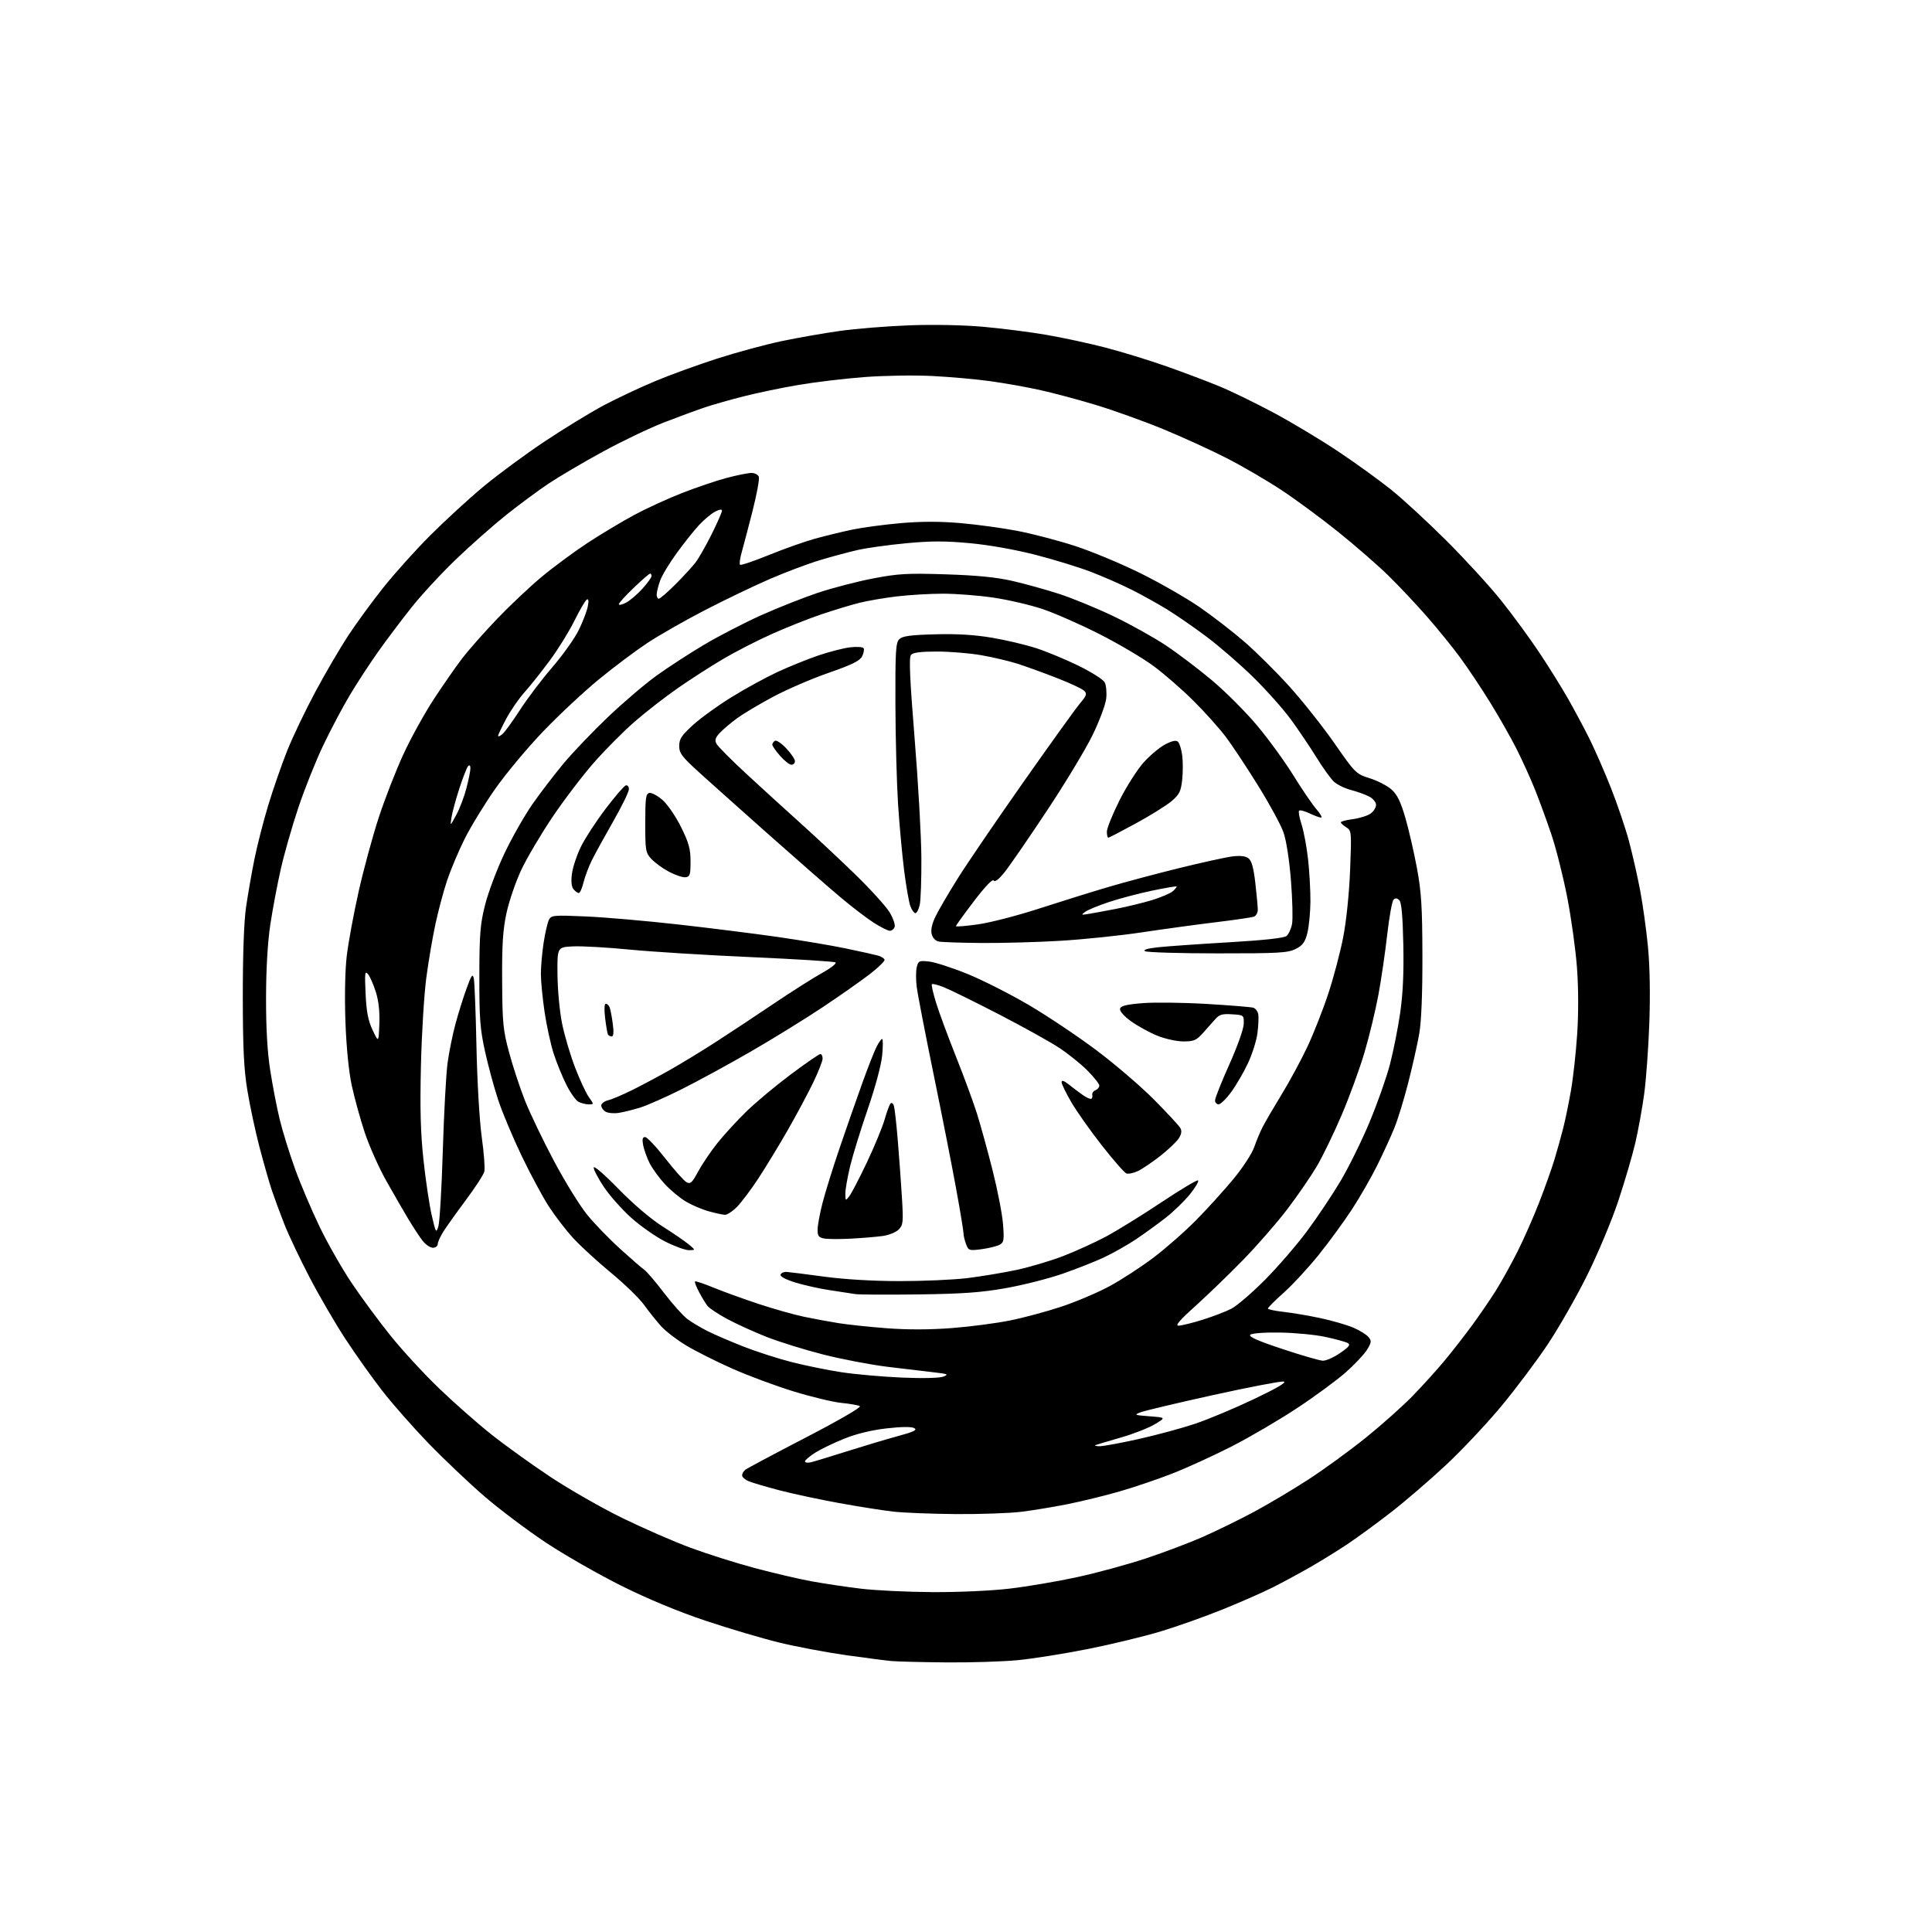 <?xml version="1.0" encoding="UTF-8" standalone="no"?>
<svg 
  version="1.1" 
  xmlns="http://www.w3.org/2000/svg" 
  xmlns:xlink="http://www.w3.org/1999/xlink" 
  xmlns:svg="http://www.w3.org/2000/svg"
  xmlns:rdf="http://www.w3.org/1999/02/22-rdf-syntax-ns#"
  xmlns:cc="http://creativecommons.org/ns#"
  xmlns:dc="http://purl.org/dc/elements/1.1/"
  viewBox="0 0 768 768"
  width="768"
  height="768"
>
<style>svg {background-color: white; }</style>"
<path stroke="none" fill="black" fill-rule="evenodd" d="M376.08,660.83C366.41,660.74 356.70,660.50 354.50,660.30C352.30,660.11 344.20,659.06 336.50,657.98C328.80,656.90 316.88,654.66 310.00,653.00C303.12,651.33 289.85,647.41 280.50,644.28C269.61,640.63 257.57,635.63 247.00,630.37C237.93,625.85 224.43,618.13 217.00,613.21C209.57,608.28 198.55,599.98 192.50,594.76C186.45,589.54 176.52,580.12 170.43,573.83C164.34,567.53 156.06,558.14 152.02,552.94C147.98,547.75 141.38,538.47 137.35,532.31C133.32,526.16 126.90,515.14 123.08,507.81C119.26,500.49 114.76,491.01 113.08,486.75C111.40,482.49 109.16,476.42 108.09,473.25C107.03,470.09 104.81,462.32 103.15,456.00C101.50,449.68 99.33,439.55 98.34,433.50C96.93,424.90 96.54,416.72 96.52,396.00C96.51,379.20 96.98,366.21 97.82,360.52C98.54,355.58 100.02,347.10 101.11,341.68C102.20,336.26 104.67,326.58 106.61,320.16C108.55,313.75 111.94,304.00 114.13,298.50C116.32,293.00 121.39,282.41 125.38,274.97C129.37,267.53 135.27,257.44 138.49,252.56C141.71,247.67 147.95,239.14 152.36,233.59C156.77,228.04 165.13,218.74 170.94,212.91C176.75,207.09 186.22,198.39 192.00,193.57C197.78,188.75 208.80,180.62 216.50,175.49C224.20,170.36 234.78,163.90 240.01,161.12C245.25,158.35 254.36,154.05 260.27,151.58C266.17,149.10 277.28,145.06 284.95,142.59C292.61,140.12 304.20,136.98 310.69,135.61C317.19,134.25 327.68,132.41 334.00,131.53C340.32,130.65 352.70,129.65 361.50,129.32C371.06,128.96 382.91,129.20 390.92,129.91C398.30,130.57 409.55,132.00 415.92,133.10C422.29,134.19 432.82,136.46 439.31,138.14C445.81,139.82 456.77,143.19 463.67,145.62C470.57,148.05 480.10,151.65 484.86,153.62C489.61,155.59 499.35,160.34 506.50,164.17C513.65,168.01 525.12,174.90 532.00,179.49C538.88,184.08 548.33,190.91 553.00,194.66C557.67,198.41 567.59,207.55 575.04,214.99C582.49,222.42 592.28,233.13 596.79,238.78C601.31,244.44 608.07,253.67 611.81,259.28C615.56,264.90 620.67,273.10 623.18,277.50C625.69,281.90 629.55,289.10 631.75,293.50C633.95,297.90 637.85,306.82 640.42,313.33C642.99,319.83 646.21,329.37 647.58,334.51C648.95,339.66 650.92,348.34 651.96,353.82C653.01,359.29 654.40,369.33 655.07,376.13C655.83,383.97 656.04,395.09 655.64,406.50C655.29,416.40 654.36,429.23 653.57,435.00C652.78,440.77 651.18,449.55 650.02,454.50C648.86,459.45 645.82,469.78 643.27,477.47C640.72,485.15 635.16,498.42 630.91,506.97C626.67,515.51 619.59,527.90 615.18,534.50C610.77,541.10 602.49,552.12 596.78,559.00C591.07,565.88 581.24,576.33 574.95,582.22C568.65,588.12 558.85,596.56 553.17,600.98C547.49,605.39 539.61,611.16 535.67,613.79C531.73,616.43 524.90,620.65 520.50,623.16C516.10,625.68 509.35,629.31 505.50,631.23C501.65,633.15 492.88,637.00 486.00,639.78C479.12,642.56 468.10,646.48 461.50,648.48C454.90,650.48 441.85,653.64 432.50,655.50C423.15,657.36 410.58,659.36 404.58,659.94C398.57,660.52 385.74,660.92 376.08,660.83zM370.51,632.89C380.89,632.95 393.94,632.37 401.32,631.50C408.36,630.68 420.51,628.61 428.31,626.91C436.12,625.21 448.36,621.87 455.53,619.49C462.69,617.11 472.82,613.28 478.03,610.99C483.24,608.70 492.23,604.31 498.00,601.24C503.77,598.17 513.66,592.30 519.97,588.21C526.28,584.12 536.63,576.59 542.97,571.47C549.31,566.36 557.70,558.87 561.61,554.84C565.52,550.80 571.16,544.58 574.14,541.00C577.12,537.42 582.03,531.12 585.06,527.00C588.09,522.88 592.42,516.55 594.68,512.95C596.93,509.34 600.80,502.37 603.27,497.45C605.74,492.53 609.60,483.77 611.84,478.00C614.09,472.23 616.82,464.57 617.90,461.00C618.98,457.43 620.55,451.80 621.39,448.50C622.23,445.20 623.62,438.45 624.48,433.50C625.35,428.55 626.46,418.48 626.95,411.12C627.50,402.85 627.47,392.74 626.87,384.62C626.33,377.41 624.57,364.73 622.95,356.46C621.33,348.19 618.49,336.94 616.62,331.46C614.76,325.98 611.84,318.01 610.13,313.74C608.42,309.48 605.17,302.32 602.92,297.84C600.67,293.36 595.89,284.95 592.31,279.16C588.73,273.36 583.31,265.26 580.27,261.15C577.23,257.04 571.37,249.81 567.23,245.09C563.10,240.37 556.29,233.12 552.10,229.00C547.91,224.88 538.86,216.99 531.99,211.47C525.12,205.96 514.86,198.39 509.18,194.67C503.51,190.94 493.83,185.30 487.68,182.15C481.53,178.99 470.20,173.81 462.50,170.64C454.80,167.46 442.65,163.10 435.50,160.94C428.35,158.78 418.25,156.09 413.05,154.96C407.85,153.82 399.07,152.27 393.55,151.51C388.02,150.74 377.65,149.82 370.50,149.46C363.33,149.10 351.14,149.30 343.33,149.91C335.54,150.51 323.84,151.92 317.33,153.03C310.82,154.14 301.11,156.16 295.74,157.52C290.38,158.87 283.36,160.87 280.15,161.95C276.94,163.03 269.63,165.73 263.91,167.94C258.18,170.16 247.22,175.40 239.54,179.60C231.86,183.79 222.18,189.49 218.04,192.26C213.89,195.03 206.29,200.66 201.13,204.77C195.98,208.89 187.02,216.81 181.23,222.37C175.43,227.94 167.47,236.55 163.55,241.50C159.62,246.45 153.69,254.32 150.37,259.00C147.05,263.68 142.00,271.41 139.14,276.19C136.28,280.96 131.51,289.96 128.54,296.19C125.56,302.41 121.10,313.57 118.61,321.00C116.13,328.43 112.97,339.45 111.61,345.50C110.24,351.55 108.37,361.45 107.46,367.50C106.40,374.52 105.78,385.02 105.76,396.50C105.73,408.68 106.27,418.06 107.42,425.50C108.36,431.55 110.05,440.32 111.19,445.00C112.33,449.68 115.04,458.45 117.23,464.50C119.41,470.55 123.81,480.92 127.00,487.55C130.19,494.18 135.96,504.31 139.82,510.05C143.68,515.80 150.64,525.23 155.28,531.00C159.93,536.77 168.53,546.12 174.40,551.77C180.27,557.42 189.60,565.65 195.14,570.07C200.68,574.48 211.36,582.16 218.86,587.13C226.36,592.10 239.25,599.47 247.50,603.49C255.75,607.52 267.90,612.82 274.50,615.26C281.10,617.71 292.57,621.33 300.00,623.32C307.43,625.30 317.55,627.67 322.50,628.58C327.45,629.48 336.23,630.80 342.00,631.50C347.77,632.21 360.60,632.83 370.51,632.89zM380.03,601.87C370.39,601.80 359.12,601.35 355.00,600.88C350.88,600.41 341.20,598.88 333.50,597.48C325.80,596.08 315.23,593.82 310.00,592.46C304.77,591.09 299.26,589.47 297.75,588.86C296.24,588.26 295.00,587.19 295.00,586.50C295.00,585.81 295.56,584.80 296.25,584.26C296.94,583.72 307.76,577.95 320.29,571.45C333.87,564.41 342.56,559.35 341.79,558.95C341.08,558.57 337.77,558.00 334.44,557.67C331.11,557.34 322.56,555.28 315.44,553.10C308.32,550.91 297.32,546.82 291.00,544.01C284.68,541.20 276.48,537.08 272.78,534.85C269.08,532.63 264.57,529.16 262.76,527.15C260.95,525.14 257.95,521.38 256.09,518.79C254.24,516.20 248.29,510.42 242.87,505.94C237.45,501.47 230.69,495.26 227.84,492.15C224.99,489.04 220.66,483.41 218.21,479.64C215.76,475.86 210.91,466.86 207.44,459.64C203.97,452.41 199.77,442.45 198.12,437.50C196.47,432.55 194.08,423.77 192.81,418.00C190.83,408.97 190.51,404.76 190.55,388.00C190.58,371.05 190.89,367.32 192.88,359.50C194.14,354.55 197.60,345.39 200.58,339.14C203.55,332.89 208.55,324.12 211.67,319.64C214.80,315.16 220.37,307.89 224.04,303.48C227.71,299.07 235.68,290.74 241.73,284.98C247.79,279.21 256.46,271.83 261.00,268.56C265.54,265.29 274.00,259.79 279.79,256.35C285.59,252.90 295.77,247.63 302.41,244.64C309.06,241.65 319.26,237.61 325.07,235.66C330.89,233.72 340.79,231.14 347.07,229.94C357.10,228.02 360.64,227.82 376.00,228.31C388.41,228.71 396.12,229.47 402.50,230.94C407.45,232.07 415.77,234.39 421.00,236.08C426.23,237.77 435.96,241.77 442.63,244.96C449.30,248.16 458.65,253.36 463.41,256.53C468.17,259.69 476.43,265.95 481.78,270.44C487.13,274.93 495.21,283.02 499.74,288.43C504.27,293.84 510.79,302.80 514.22,308.36C517.65,313.91 521.76,319.93 523.34,321.73C524.91,323.53 525.73,325.00 525.14,325.00C524.55,325.00 522.48,324.24 520.55,323.32C518.61,322.40 516.75,321.92 516.41,322.26C516.07,322.59 516.51,325.04 517.38,327.69C518.25,330.33 519.41,336.55 519.97,341.50C520.53,346.45 520.95,354.10 520.91,358.50C520.87,362.90 520.31,368.52 519.67,371.00C518.73,374.61 517.81,375.85 515.00,377.25C511.92,378.79 508.20,379.00 484.00,378.98C468.88,378.98 455.89,378.58 455.15,378.11C454.27,377.56 456.13,377.01 460.39,376.55C464.02,376.16 476.65,375.27 488.45,374.58C502.56,373.75 510.43,372.89 511.43,372.06C512.26,371.37 513.24,369.21 513.61,367.28C513.97,365.34 513.77,357.55 513.17,349.96C512.51,341.67 511.32,334.03 510.19,330.83C509.16,327.90 504.63,319.57 500.13,312.32C495.63,305.07 489.87,296.37 487.33,292.99C484.79,289.61 479.06,283.20 474.60,278.76C470.15,274.31 463.02,268.08 458.77,264.92C454.52,261.75 444.77,255.98 437.11,252.09C429.45,248.20 419.20,243.70 414.34,242.08C409.48,240.45 400.72,238.42 394.87,237.56C389.03,236.70 380.03,236.00 374.87,236.00C369.72,236.00 361.45,236.49 356.50,237.08C351.55,237.66 344.80,238.83 341.50,239.66C338.20,240.49 331.45,242.54 326.50,244.21C321.55,245.88 312.77,249.36 307.00,251.94C301.23,254.51 292.45,259.01 287.50,261.93C282.55,264.84 274.45,270.05 269.50,273.50C264.55,276.94 256.90,282.87 252.51,286.68C248.11,290.48 240.76,297.85 236.19,303.05C231.61,308.25 224.09,318.12 219.48,325.00C214.86,331.88 209.30,341.32 207.12,346.00C204.94,350.68 202.33,358.32 201.33,363.00C199.90,369.64 199.52,375.54 199.61,390.00C199.71,406.75 199.97,409.44 202.41,418.50C203.90,424.00 206.72,432.55 208.68,437.50C210.64,442.45 215.82,453.24 220.19,461.47C224.55,469.70 230.54,479.38 233.48,482.97C236.42,486.56 242.32,492.65 246.58,496.50C250.84,500.35 255.15,504.09 256.16,504.80C257.17,505.52 260.70,509.67 264.01,514.01C267.32,518.36 271.49,523.01 273.26,524.35C275.04,525.68 278.75,527.89 281.50,529.25C284.25,530.62 290.60,533.34 295.61,535.31C300.62,537.28 309.17,540.03 314.61,541.43C320.05,542.82 329.00,544.65 334.50,545.48C340.00,546.32 350.80,547.28 358.50,547.61C366.88,547.97 373.50,547.81 375.00,547.22C377.20,546.35 376.79,546.16 371.50,545.55C368.20,545.18 359.88,544.18 353.00,543.35C346.12,542.51 334.47,540.29 327.10,538.40C319.73,536.52 309.61,533.37 304.60,531.39C299.60,529.41 292.59,526.22 289.04,524.30C285.49,522.38 281.99,520.06 281.27,519.15C280.55,518.24 279.03,515.77 277.91,513.65C276.78,511.54 276.05,509.62 276.27,509.39C276.50,509.17 279.79,510.26 283.59,511.83C287.39,513.39 295.45,516.31 301.50,518.32C307.55,520.32 315.71,522.63 319.64,523.44C323.57,524.26 329.78,525.41 333.44,525.99C337.10,526.57 345.69,527.48 352.54,528.00C360.64,528.62 369.62,528.60 378.24,527.94C385.53,527.39 396.00,526.02 401.50,524.91C407.00,523.80 416.23,521.31 422.00,519.39C427.77,517.47 436.32,513.84 441.00,511.32C445.68,508.80 453.55,503.68 458.50,499.95C463.45,496.21 471.18,489.41 475.67,484.83C480.17,480.25 486.81,472.92 490.42,468.53C494.04,464.15 497.70,458.53 498.56,456.03C499.42,453.54 500.92,449.93 501.91,448.00C502.90,446.07 506.31,440.23 509.50,435.00C512.69,429.77 517.31,421.23 519.76,416.00C522.21,410.77 525.94,401.30 528.03,394.95C530.13,388.59 532.80,378.47 533.96,372.46C535.21,366.01 536.32,355.11 536.69,345.87C537.29,330.59 537.25,330.17 535.15,328.86C533.97,328.12 533.00,327.24 533.00,326.89C533.00,326.54 535.15,325.97 537.79,325.62C540.42,325.27 543.57,324.29 544.79,323.44C546.00,322.58 547.00,321.02 547.00,319.97C547.00,318.89 545.80,317.43 544.25,316.63C542.74,315.85 539.48,314.67 537.00,314.02C534.52,313.36 531.48,311.88 530.24,310.72C528.99,309.57 525.87,305.22 523.30,301.06C520.73,296.90 516.16,290.12 513.14,286.00C510.13,281.88 503.42,274.33 498.23,269.24C493.04,264.15 484.67,256.89 479.64,253.12C474.61,249.35 467.47,244.41 463.77,242.15C460.06,239.89 453.78,236.40 449.79,234.40C445.81,232.39 438.67,229.25 433.92,227.42C429.18,225.58 419.25,222.52 411.86,220.61C403.77,218.52 393.36,216.66 385.71,215.94C375.84,215.01 370.15,215.01 360.25,215.95C353.24,216.60 344.58,217.81 341.00,218.62C337.43,219.43 330.68,221.24 326.00,222.65C321.32,224.05 312.32,227.43 306.00,230.17C299.68,232.90 287.98,238.52 280.00,242.66C272.02,246.79 261.76,252.66 257.18,255.70C252.60,258.74 244.05,265.15 238.18,269.96C232.31,274.76 222.32,284.08 216.00,290.66C209.68,297.24 201.00,307.65 196.72,313.78C192.44,319.91 186.97,328.88 184.58,333.71C182.18,338.55 179.08,345.93 177.69,350.11C176.30,354.30 174.25,361.97 173.13,367.15C172.00,372.34 170.36,381.96 169.48,388.54C168.60,395.12 167.63,410.85 167.33,423.50C166.92,440.69 167.17,450.18 168.34,461.07C169.19,469.09 170.67,478.99 171.61,483.07C173.22,490.09 173.37,490.33 174.26,487.50C174.78,485.85 175.57,472.35 176.02,457.50C176.47,442.65 177.32,426.94 177.91,422.58C178.51,418.22 179.92,411.21 181.06,407.01C182.19,402.80 184.18,396.46 185.47,392.93C187.45,387.49 187.89,386.88 188.35,389.00C188.65,390.38 189.12,402.52 189.40,416.00C189.69,429.89 190.60,445.48 191.50,452.00C192.38,458.32 192.84,464.50 192.53,465.72C192.23,466.94 188.95,472.00 185.24,476.97C181.53,481.94 177.49,487.61 176.25,489.57C175.01,491.53 174.00,493.78 174.00,494.57C174.00,495.36 173.13,496.00 172.08,496.00C171.02,496.00 169.19,494.76 168.01,493.25C166.83,491.74 164.24,487.80 162.26,484.50C160.29,481.20 156.32,474.31 153.44,469.20C150.57,464.08 146.77,455.53 144.99,450.20C143.22,444.86 140.90,436.45 139.83,431.50C138.62,425.84 137.69,416.37 137.31,405.99C136.96,396.09 137.17,385.67 137.84,379.99C138.46,374.77 140.57,363.30 142.54,354.50C144.51,345.70 148.12,332.43 150.55,325.00C152.98,317.57 157.39,306.26 160.35,299.85C163.30,293.44 168.77,283.54 172.50,277.85C176.23,272.16 181.31,264.86 183.79,261.63C186.27,258.40 192.40,251.47 197.40,246.22C202.41,240.97 210.40,233.42 215.16,229.44C219.93,225.46 228.25,219.31 233.66,215.76C239.07,212.22 247.42,207.22 252.21,204.65C257.00,202.08 265.55,198.16 271.21,195.95C276.87,193.74 284.85,191.04 288.94,189.96C293.03,188.88 297.43,188.00 298.72,188.00C300.01,188.00 301.33,188.69 301.65,189.53C301.97,190.37 300.83,196.55 299.11,203.28C297.39,210.00 295.45,217.40 294.79,219.72C294.14,222.04 293.86,224.19 294.17,224.50C294.48,224.81 299.63,223.07 305.62,220.64C311.60,218.20 319.88,215.27 324.00,214.13C328.12,212.99 334.81,211.37 338.85,210.52C342.90,209.68 351.56,208.52 358.10,207.95C366.29,207.24 373.71,207.24 381.92,207.95C388.47,208.52 398.68,209.92 404.61,211.07C410.54,212.21 420.82,214.91 427.45,217.07C434.08,219.23 445.80,224.12 453.50,227.94C461.20,231.76 471.70,237.79 476.84,241.33C481.98,244.88 490.02,251.09 494.70,255.14C499.38,259.19 507.47,267.23 512.67,273.00C517.87,278.77 525.90,288.92 530.52,295.55C538.76,307.39 539.02,307.64 544.52,309.38C547.60,310.35 551.49,312.36 553.15,313.84C555.40,315.86 556.79,318.68 558.63,325.02C559.99,329.68 562.06,338.68 563.24,345.00C565.02,354.59 565.38,360.41 565.43,380.00C565.46,395.23 565.01,406.14 564.16,411.00C563.43,415.12 561.48,423.82 559.82,430.32C558.16,436.83 555.68,444.93 554.30,448.32C552.93,451.72 549.86,458.42 547.48,463.22C545.11,468.02 540.59,475.88 537.45,480.70C534.31,485.52 528.37,493.65 524.25,498.77C520.13,503.90 513.89,510.66 510.38,513.79C506.87,516.93 504.00,519.79 504.00,520.15C504.00,520.51 506.81,521.11 510.25,521.49C513.69,521.87 520.33,523.00 525.00,524.00C529.67,525.01 535.53,526.71 538.01,527.78C540.50,528.85 543.18,530.51 543.98,531.47C545.26,533.02 545.20,533.60 543.46,536.48C542.38,538.27 538.58,542.33 535.00,545.49C531.42,548.66 522.65,555.11 515.50,559.82C508.35,564.54 496.65,571.38 489.50,575.03C482.35,578.67 471.77,583.51 465.98,585.77C460.19,588.03 450.74,591.23 444.98,592.89C439.22,594.54 430.00,596.80 424.50,597.90C419.00,599.00 410.69,600.38 406.03,600.95C401.37,601.53 389.67,601.94 380.03,601.87zM322.25,581.30C323.49,581.02 329.90,579.07 336.50,576.98C343.10,574.89 352.24,572.15 356.81,570.91C363.26,569.16 364.75,568.44 363.43,567.70C362.35,567.09 358.37,567.13 352.46,567.80C346.55,568.47 340.47,569.94 335.68,571.87C331.54,573.52 326.32,576.04 324.08,577.45C321.83,578.87 320.00,580.43 320.00,580.92C320.00,581.41 321.01,581.58 322.25,581.30zM437.00,574.90C438.38,574.94 445.35,573.66 452.50,572.07C459.65,570.48 469.77,567.74 475.00,565.99C480.23,564.24 490.78,559.82 498.46,556.16C507.88,551.67 511.72,549.40 510.24,549.18C509.04,549.01 496.46,551.43 482.28,554.55C468.10,557.68 455.15,560.75 453.50,561.37C450.66,562.44 450.85,562.53 457.00,563.00C463.50,563.50 463.50,563.50 459.00,566.19C456.52,567.67 450.45,570.04 445.50,571.46C440.55,572.88 436.05,574.22 435.50,574.44C434.95,574.66 435.62,574.87 437.00,574.90zM525.82,540.90C527.10,540.96 530.19,539.59 532.70,537.86C536.32,535.37 536.95,534.55 535.73,533.87C534.89,533.40 530.90,532.30 526.85,531.44C522.81,530.57 514.67,529.79 508.77,529.71C502.42,529.62 497.61,529.99 496.99,530.61C496.26,531.34 500.12,533.05 509.72,536.23C517.30,538.75 524.54,540.85 525.82,540.90zM468.50,526.97C469.60,526.97 473.88,525.92 478.00,524.64C482.12,523.35 487.30,521.37 489.50,520.23C491.70,519.09 497.67,513.96 502.77,508.83C507.87,503.70 515.39,495.00 519.49,489.50C523.58,484.00 529.60,475.00 532.87,469.50C536.14,464.00 541.35,453.43 544.44,446.01C547.54,438.59 551.18,428.28 552.53,423.09C553.88,417.91 555.70,408.77 556.57,402.79C557.68,395.23 558.07,386.91 557.84,375.50C557.60,364.10 557.12,358.72 556.25,357.85C555.37,356.97 554.68,356.92 553.95,357.65C553.37,358.23 552.24,364.51 551.43,371.60C550.63,378.70 549.05,389.45 547.93,395.50C546.81,401.55 544.34,411.80 542.43,418.28C540.53,424.75 536.42,436.00 533.31,443.28C530.20,450.55 525.75,459.73 523.42,463.68C521.09,467.62 515.83,475.27 511.72,480.68C507.62,486.08 499.59,495.27 493.88,501.11C488.17,506.94 479.68,515.14 475.00,519.34C468.91,524.80 467.07,526.97 468.50,526.97zM365.00,514.55C352.62,514.71 341.38,514.65 340.00,514.42C338.62,514.18 334.12,513.49 330.00,512.89C325.88,512.28 319.66,510.90 316.19,509.83C312.34,508.64 310.04,507.42 310.29,506.69C310.52,506.04 311.56,505.55 312.60,505.60C313.65,505.66 320.35,506.50 327.50,507.47C335.57,508.57 346.95,509.25 357.50,509.26C366.85,509.27 379.00,508.74 384.50,508.07C390.00,507.40 398.77,505.94 404.00,504.83C409.23,503.72 417.55,501.25 422.50,499.35C427.45,497.45 435.10,493.97 439.50,491.63C443.90,489.29 453.74,483.22 461.36,478.14C468.98,473.06 475.66,469.05 476.19,469.23C476.72,469.41 475.36,471.80 473.16,474.56C470.97,477.31 466.55,481.61 463.34,484.11C460.13,486.61 454.80,490.47 451.50,492.68C448.20,494.89 442.57,498.07 439.00,499.76C435.43,501.45 427.95,504.40 422.39,506.33C416.84,508.26 406.71,510.83 399.89,512.04C390.08,513.79 382.81,514.31 365.00,514.55zM273.88,496.97C272.45,496.99 268.17,495.43 264.38,493.51C260.60,491.59 254.49,487.30 250.81,483.98C247.13,480.65 242.29,475.20 240.06,471.85C237.83,468.51 236.00,465.04 236.00,464.14C236.00,463.20 240.18,466.79 245.83,472.58C251.80,478.70 258.71,484.58 263.44,487.57C267.72,490.28 272.41,493.50 273.86,494.72C276.50,496.94 276.50,496.94 273.88,496.97zM390.20,496.57C385.26,497.22 385.00,497.14 384.02,494.56C383.46,493.08 383.00,491.11 383.00,490.18C383.00,489.26 381.64,481.07 379.98,472.00C378.32,462.93 374.29,442.45 371.01,426.50C367.74,410.55 364.76,395.16 364.41,392.30C364.05,389.45 364.06,385.90 364.43,384.43C365.05,381.94 365.40,381.79 369.38,382.23C371.73,382.50 378.57,384.71 384.59,387.16C390.60,389.60 401.59,395.17 409.01,399.53C416.43,403.89 428.57,412.02 436.00,417.61C443.43,423.19 453.73,432.04 458.89,437.26C464.06,442.49 468.71,447.51 469.22,448.43C469.87,449.59 469.66,450.86 468.55,452.56C467.67,453.91 464.37,457.04 461.22,459.51C458.08,461.98 454.08,464.68 452.34,465.51C450.60,466.33 448.53,466.76 447.74,466.45C446.95,466.15 442.58,461.16 438.04,455.37C433.49,449.57 428.02,441.84 425.89,438.18C423.75,434.52 422.00,430.92 422.00,430.18C422.00,429.26 422.95,429.58 424.94,431.16C426.55,432.45 429.02,434.30 430.42,435.28C431.81,436.26 433.30,436.95 433.73,436.81C434.15,436.67 434.37,435.98 434.20,435.27C434.04,434.56 434.60,433.71 435.45,433.38C436.30,433.05 437.00,432.23 437.00,431.54C437.00,430.86 434.86,428.16 432.25,425.53C429.64,422.91 424.53,418.81 420.91,416.44C417.28,414.06 406.48,408.07 396.91,403.12C387.33,398.18 377.57,393.38 375.21,392.44C372.85,391.51 370.70,390.96 370.44,391.22C370.18,391.48 370.93,394.80 372.10,398.60C373.27,402.39 376.83,412.02 380.01,420.00C383.19,427.98 386.97,438.24 388.40,442.80C389.83,447.37 392.62,457.50 394.59,465.30C396.56,473.11 398.42,482.71 398.72,486.64C399.21,493.03 399.07,493.89 397.31,494.83C396.23,495.41 393.03,496.19 390.20,496.57zM338.50,492.37C334.10,492.61 329.26,492.60 327.75,492.34C325.46,491.95 325.00,491.36 325.00,488.85C325.00,487.19 325.89,482.38 326.97,478.17C328.05,473.95 331.16,463.98 333.88,456.00C336.60,448.02 340.65,436.45 342.87,430.28C345.10,424.10 347.63,417.69 348.49,416.03C349.35,414.36 350.33,413.00 350.67,413.00C351.01,413.00 351.02,415.93 350.68,419.50C350.32,423.33 347.98,432.07 344.99,440.75C342.19,448.86 339.03,459.10 337.96,463.50C336.89,467.90 336.03,472.85 336.04,474.50C336.06,477.41 336.11,477.44 337.62,475.50C338.48,474.40 341.63,468.33 344.63,462.02C347.62,455.71 350.78,448.06 351.65,445.02C352.51,441.98 353.58,439.12 354.01,438.65C354.45,438.18 355.05,438.63 355.36,439.65C355.66,440.67 356.36,446.90 356.90,453.50C357.45,460.10 358.18,470.30 358.54,476.16C359.12,485.90 359.01,486.99 357.22,488.78C356.15,489.85 353.29,491.00 350.88,491.33C348.47,491.66 342.90,492.13 338.50,492.37zM288.13,482.91C287.23,482.86 284.37,482.24 281.78,481.52C279.18,480.81 275.10,479.08 272.72,477.68C270.34,476.28 266.53,473.13 264.26,470.67C262.00,468.21 259.28,464.47 258.22,462.35C257.16,460.23 256.01,457.04 255.67,455.25C255.21,452.84 255.41,452.00 256.44,452.00C257.21,452.00 260.82,455.82 264.46,460.49C268.11,465.16 271.91,469.42 272.91,469.95C274.45,470.78 275.15,470.14 277.52,465.71C279.06,462.85 282.47,457.80 285.09,454.50C287.71,451.20 292.92,445.51 296.68,441.85C300.43,438.20 308.38,431.56 314.34,427.10C320.31,422.65 325.60,419.00 326.09,419.00C326.59,419.00 327.00,419.81 327.00,420.80C327.00,421.79 325.27,426.18 323.15,430.55C321.03,434.92 316.46,443.45 312.99,449.50C309.52,455.55 304.31,464.10 301.42,468.50C298.53,472.90 294.73,477.96 292.96,479.75C291.20,481.54 289.03,482.96 288.13,482.91zM246.00,442.38C244.07,442.69 241.71,442.48 240.75,441.92C239.79,441.36 239.00,440.26 239.00,439.47C239.00,438.68 240.24,437.74 241.75,437.37C243.26,437.01 247.65,435.14 251.50,433.22C255.35,431.31 262.10,427.70 266.50,425.21C270.90,422.72 279.00,417.78 284.50,414.23C290.00,410.69 300.35,403.84 307.50,399.02C314.65,394.19 323.35,388.67 326.84,386.74C330.33,384.81 332.70,382.93 332.11,382.57C331.52,382.20 316.52,381.27 298.77,380.48C281.02,379.70 259.22,378.35 250.33,377.48C241.43,376.61 231.31,376.04 227.83,376.20C221.50,376.50 221.50,376.50 221.61,387.50C221.67,393.60 222.49,402.28 223.46,407.00C224.42,411.68 226.73,419.48 228.60,424.34C230.46,429.20 232.92,434.49 234.06,436.09C236.14,439.00 236.14,439.00 234.00,439.00C232.83,439.00 231.00,438.53 229.93,437.96C228.86,437.39 226.71,434.35 225.14,431.21C223.56,428.07 221.32,422.57 220.15,419.00C218.97,415.43 217.34,408.00 216.51,402.50C215.69,397.00 215.01,390.11 215.01,387.19C215.00,384.27 215.50,378.65 216.11,374.69C216.72,370.74 217.67,366.65 218.22,365.60C219.16,363.83 220.16,363.74 232.86,364.30C240.36,364.62 256.85,366.06 269.50,367.48C282.15,368.90 300.00,371.14 309.18,372.46C318.35,373.78 330.50,375.83 336.18,377.01C341.85,378.20 347.59,379.47 348.92,379.83C350.25,380.20 351.47,380.95 351.62,381.50C351.78,382.05 349.12,384.65 345.70,387.28C342.29,389.90 333.88,395.81 327.00,400.40C320.12,404.98 307.30,412.90 298.50,417.98C289.70,423.07 277.32,429.81 271.00,432.97C264.68,436.13 257.25,439.42 254.50,440.27C251.75,441.13 247.93,442.08 246.00,442.38zM484.41,439.00C483.64,439.00 483.00,438.28 483.00,437.40C483.00,436.51 485.54,430.13 488.65,423.20C491.82,416.15 494.35,409.05 494.40,407.06C494.50,403.51 494.49,403.50 489.77,403.20C485.86,402.94 484.69,403.29 483.03,405.20C481.92,406.46 479.70,408.96 478.09,410.75C475.54,413.57 474.52,414.00 470.33,413.98C467.63,413.96 463.03,412.94 459.91,411.65C456.83,410.39 452.21,407.84 449.62,405.98C446.88,404.01 445.05,401.96 445.23,401.05C445.45,399.86 447.51,399.33 454.01,398.78C458.68,398.39 470.15,398.52 479.50,399.07C488.85,399.62 497.26,400.30 498.19,400.58C499.11,400.86 500.02,402.09 500.20,403.30C500.38,404.51 500.22,407.87 499.84,410.77C499.47,413.67 497.78,419.02 496.08,422.65C494.38,426.28 491.38,431.44 489.41,434.12C487.44,436.81 485.19,439.00 484.41,439.00zM150.80,407.10C150.99,402.20 150.53,397.90 149.41,394.36C148.49,391.42 147.09,388.22 146.31,387.26C145.06,385.72 144.94,386.67 145.33,395.00C145.66,402.25 146.33,405.68 148.13,409.50C150.50,414.50 150.50,414.50 150.80,407.10zM243.19,412.00C242.60,412.00 241.92,411.66 241.68,411.25C241.45,410.84 240.94,407.91 240.55,404.75C240.13,401.24 240.23,399.00 240.82,399.00C241.35,399.00 242.04,399.67 242.36,400.49C242.67,401.31 243.23,404.23 243.59,406.99C244.03,410.29 243.89,412.00 243.19,412.00zM390.00,374.85C382.02,374.78 374.49,374.53 373.25,374.29C371.87,374.03 370.76,372.88 370.36,371.31C369.94,369.63 370.47,367.20 371.92,364.23C373.13,361.74 377.11,354.93 380.77,349.10C384.43,343.27 396.12,326.12 406.74,311.00C417.37,295.88 427.49,281.80 429.22,279.73C431.97,276.46 432.19,275.77 430.94,274.56C430.15,273.79 425.23,271.50 420.00,269.47C414.77,267.43 407.80,264.91 404.50,263.85C401.20,262.79 394.73,261.27 390.12,260.46C385.51,259.66 377.58,259.00 372.49,259.00C365.93,259.00 362.92,259.39 362.12,260.35C361.28,261.36 361.66,269.83 363.58,293.60C365.01,311.15 366.21,332.48 366.26,341.00C366.31,349.52 366.01,357.96 365.60,359.75C365.18,361.54 364.42,363.00 363.90,363.00C363.38,363.00 362.48,361.76 361.90,360.25C361.32,358.74 360.20,352.32 359.40,346.00C358.61,339.68 357.52,327.82 356.99,319.65C356.47,311.48 355.99,293.75 355.94,280.26C355.87,258.97 356.07,255.50 357.46,254.11C358.72,252.85 361.76,252.42 371.57,252.15C380.16,251.90 387.24,252.32 394.16,253.48C399.71,254.41 407.68,256.28 411.88,257.65C416.07,259.01 423.67,262.17 428.77,264.66C433.86,267.16 438.53,270.12 439.13,271.24C439.73,272.37 440.00,275.28 439.73,277.71C439.46,280.13 437.00,286.71 434.26,292.31C431.53,297.91 423.32,311.50 416.02,322.50C408.73,333.50 401.17,344.45 399.24,346.84C396.97,349.63 395.47,350.76 395.01,350.01C394.57,349.30 391.56,352.44 387.15,358.24C383.22,363.40 380.00,367.86 380.00,368.15C380.00,368.45 383.94,368.13 388.75,367.45C393.56,366.78 404.48,363.96 413.00,361.19C421.52,358.43 433.90,354.57 440.50,352.62C447.10,350.67 459.85,347.27 468.83,345.06C477.81,342.85 487.26,340.78 489.83,340.45C492.98,340.05 495.08,340.28 496.27,341.18C497.54,342.13 498.30,344.86 499.01,351.00C499.55,355.68 499.99,360.46 499.99,361.64C500.00,362.82 499.32,364.05 498.48,364.37C497.64,364.69 491.00,365.67 483.73,366.55C476.45,367.42 463.17,369.24 454.21,370.58C445.25,371.93 430.40,373.47 421.21,374.00C412.02,374.54 397.98,374.92 390.00,374.85zM353.73,370.00C352.99,370.00 350.17,368.60 347.45,366.88C344.73,365.16 338.69,360.55 334.04,356.63C329.38,352.71 316.78,341.70 306.04,332.16C295.29,322.62 282.79,311.45 278.25,307.34C271.06,300.83 270.00,299.44 270.00,296.53C270.00,293.77 270.94,292.34 275.44,288.23C278.44,285.49 285.34,280.50 290.77,277.14C296.21,273.78 304.45,269.27 309.08,267.12C313.71,264.98 321.02,262.02 325.33,260.55C329.64,259.09 335.32,257.63 337.95,257.32C340.58,257.01 342.99,257.17 343.30,257.68C343.62,258.19 343.34,259.66 342.69,260.93C341.78,262.70 338.62,264.26 329.42,267.45C322.78,269.75 312.88,274.02 307.42,276.93C301.96,279.84 295.48,283.71 293.00,285.52C290.52,287.33 287.45,289.94 286.16,291.31C284.33,293.27 284.05,294.22 284.84,295.70C285.39,296.74 290.72,302.09 296.67,307.60C302.63,313.11 312.23,321.86 318.00,327.04C323.77,332.23 333.61,341.42 339.85,347.48C346.09,353.54 352.32,360.42 353.70,362.76C355.08,365.11 355.95,367.69 355.63,368.51C355.32,369.33 354.46,370.00 353.73,370.00zM432.52,363.33C434.16,363.07 439.10,362.16 443.50,361.31C447.90,360.47 454.43,358.88 458.00,357.79C461.57,356.69 465.29,355.10 466.26,354.24C467.22,353.38 467.88,352.54 467.71,352.38C467.55,352.22 463.16,352.97 457.96,354.05C452.76,355.14 445.08,357.16 440.89,358.55C436.71,359.93 432.45,361.69 431.41,362.44C429.70,363.70 429.79,363.77 432.52,363.33zM230.08,355.00C229.62,355.00 228.68,354.32 227.99,353.49C227.15,352.47 226.94,350.41 227.37,347.24C227.72,344.63 229.34,339.80 230.96,336.50C232.59,333.20 236.98,326.47 240.71,321.55C244.45,316.63 248.06,312.43 248.75,312.22C249.44,312.01 250.00,312.67 250.00,313.72C250.00,314.75 247.18,320.53 243.74,326.55C240.30,332.57 236.48,339.52 235.25,342.00C234.02,344.48 232.54,348.41 231.97,350.75C231.39,353.09 230.55,355.00 230.08,355.00zM272.50,348.72C271.40,348.85 268.48,347.88 266.00,346.57C263.52,345.26 260.38,342.99 259.00,341.52C256.63,338.98 256.50,338.24 256.50,327.19C256.50,317.15 256.73,315.49 258.15,315.21C259.06,315.04 261.42,316.31 263.40,318.04C265.38,319.78 268.67,324.60 270.74,328.79C273.83,335.04 274.50,337.46 274.50,342.44C274.50,347.76 274.26,348.53 272.50,348.72zM440.55,333.00C440.25,333.00 440.00,331.92 440.00,330.59C440.00,329.27 442.25,323.69 444.99,318.21C447.74,312.72 452.08,305.91 454.63,303.07C457.19,300.22 461.07,296.99 463.26,295.87C466.06,294.44 467.55,294.15 468.30,294.90C468.88,295.48 469.62,297.88 469.94,300.23C470.26,302.58 470.26,306.94 469.94,309.93C469.44,314.57 468.84,315.80 465.76,318.43C463.79,320.12 457.43,324.09 451.64,327.25C445.84,330.41 440.85,333.00 440.55,333.00zM181.38,323.94C182.74,321.43 184.56,316.64 185.42,313.29C186.29,309.95 187.00,306.40 187.00,305.41C187.00,304.29 186.65,303.96 186.08,304.55C185.58,305.07 184.01,309.08 182.59,313.45C181.18,317.82 179.77,322.99 179.47,324.95C178.92,328.50 178.92,328.50 181.38,323.94zM314.60,304.00C313.84,304.00 311.81,302.41 310.10,300.47C308.40,298.52 307.00,296.52 307.00,296.02C307.00,295.53 307.47,294.83 308.05,294.47C308.62,294.11 310.65,295.47 312.55,297.48C314.45,299.50 316.00,301.79 316.00,302.57C316.00,303.36 315.37,304.00 314.60,304.00zM199.67,291.87C200.59,291.12 203.77,286.76 206.72,282.18C209.68,277.60 215.48,269.95 219.60,265.18C223.72,260.41 228.42,253.80 230.04,250.50C231.66,247.20 233.28,242.97 233.65,241.09C234.10,238.78 233.97,237.90 233.24,238.35C232.65,238.72 230.45,242.49 228.35,246.73C226.26,250.97 221.87,258.06 218.61,262.47C215.35,266.89 210.82,272.59 208.54,275.14C206.26,277.68 202.96,282.47 201.20,285.78C199.44,289.08 198.00,292.11 198.00,292.51C198.00,292.92 198.75,292.63 199.67,291.87zM248.83,239.59C250.38,238.79 253.30,236.30 255.33,234.06C257.35,231.82 259.00,229.55 259.00,229.00C259.00,228.45 258.74,228.00 258.43,228.00C258.11,228.00 255.18,230.54 251.93,233.65C248.67,236.76 246.00,239.70 246.00,240.18C246.00,240.66 247.27,240.39 248.83,239.59zM261.89,238.00C262.38,238.00 265.37,235.42 268.53,232.26C271.69,229.10 275.30,225.16 276.55,223.51C277.81,221.85 280.67,216.81 282.92,212.30C285.16,207.79 287.00,203.62 287.00,203.03C287.00,202.34 285.99,202.48 284.25,203.39C282.74,204.19 279.89,206.56 277.92,208.67C275.96,210.78 271.96,215.79 269.04,219.81C266.11,223.83 263.13,228.78 262.41,230.81C261.68,232.84 261.07,235.29 261.04,236.25C261.02,237.21 261.40,238.00 261.89,238.00z" />

</svg>